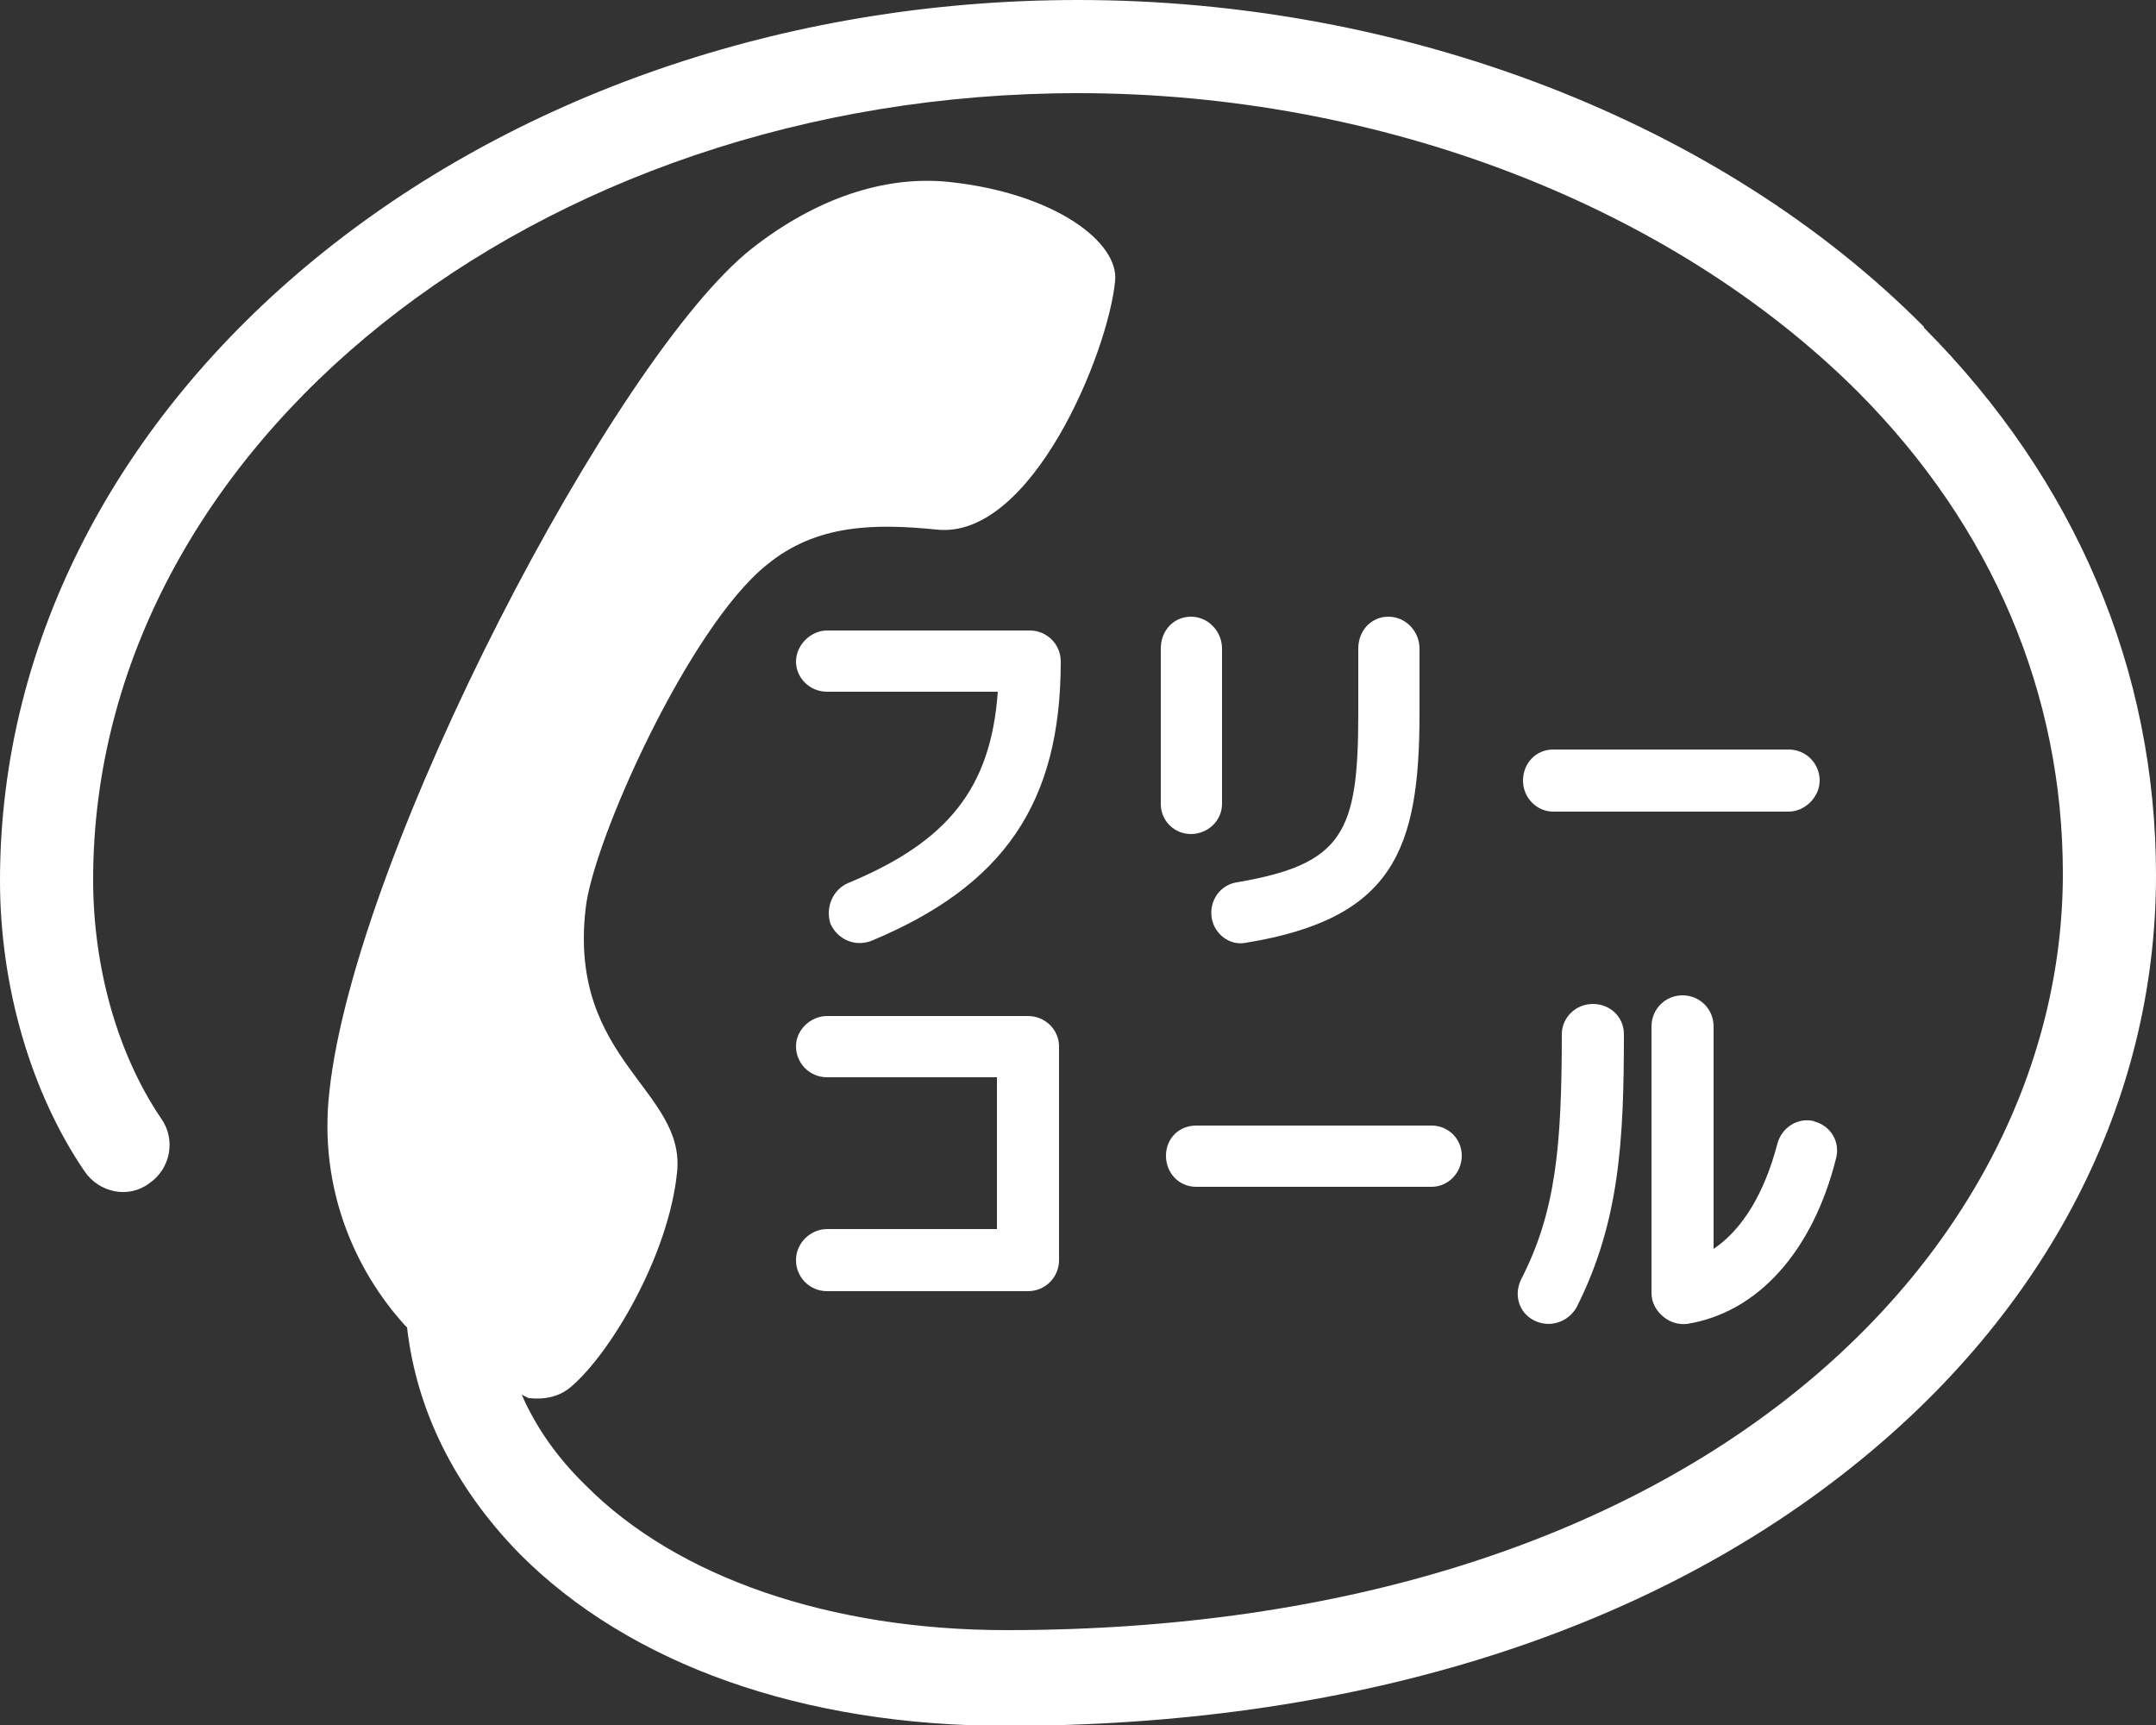 <?xml version="1.0" encoding="UTF-8"?>
<svg id="_レイヤー_2" data-name="レイヤー 2" xmlns="http://www.w3.org/2000/svg" viewBox="0 0 25 20">
  <rect x="0" y="0" width="25" height="20" fill="#333333" stroke="none"/>
  <defs>
    <style>
      .cls-1 {
        fill: #fff;
      }
    </style>
  </defs>
  <g id="text">
    <path class="cls-1" d="M18.01,9.41h2.73c.19,0,.36-.17.36-.36,0-.2-.16-.36-.36-.36h-2.73c-.2,0-.35.16-.35.36s.16.36.35.36h0Z"/>
    <path class="cls-1" d="M13.87,13.76h2.73c.19,0,.35-.16.35-.36s-.16-.35-.35-.35h-2.73c-.2,0-.35.15-.35.35s.15.36.35.36h0Z"/>
    <path class="cls-1" d="M11.94,7.31h-2.35c-.19,0-.36.17-.36.36s.16.35.36.35h1.98c-.08,1.12-.58,1.74-1.74,2.22h0c-.18.08-.26.29-.2.47.08.18.28.27.47.2,1.54-.64,2.2-1.6,2.2-3.24,0-.2-.16-.36-.36-.36Z"/>
    <path class="cls-1" d="M11.92,11.78h-2.33c-.19,0-.36.16-.36.35,0,.2.16.36.36.36h1.97v1.76h-1.97c-.19,0-.36.16-.36.36s.16.36.36.36h2.33c.2,0,.36-.16.36-.36v-2.48c0-.19-.16-.35-.36-.35Z"/>
    <path class="cls-1" d="M14.17,9.32v-1.8h0c0-.2-.16-.37-.36-.37s-.35.16-.35.37h0v1.8h0c0,.2.16.35.35.35s.36-.15.36-.35h0Z"/>
    <path class="cls-1" d="M14.45,10.93c1.71-.28,2.01-1.08,2.01-2.66v-.75h0c0-.2-.16-.37-.36-.37s-.35.16-.35.37h0v.75c0,1.38-.17,1.75-1.41,1.96h0c-.19.03-.32.21-.29.41.03.19.21.33.4.29h0Z"/>
    <path class="cls-1" d="M18.11,11.98c0,1.31-.07,2.07-.47,2.85h0c-.09.18-.03.39.15.48.18.09.39.02.49-.15h0c.5-.99.55-1.94.55-3.17h0c0-.2-.16-.35-.36-.35s-.36.16-.36.35h0Z"/>
    <path class="cls-1" d="M21.04,13c-.19-.05-.38.07-.43.26h0c-.15.57-.4.99-.74,1.22v-2.58c0-.2-.16-.36-.36-.36s-.36.16-.36.36h0v3.09c0,.11.05.2.13.27.08.07.18.1.28.09.82-.13,1.46-.84,1.73-1.92.05-.19-.06-.38-.26-.43Z"/>
    <path class="cls-1" d="M22.31,3.79c-2.36-2.38-6.03-3.79-9.81-3.79C5.6,0,0,4.58,0,10.21c0,1.23.36,2.46.98,3.37.17.25.51.32.75.14.25-.17.31-.51.14-.75-.51-.75-.79-1.76-.79-2.77C1.08,5.18,6.2,1.08,12.5,1.08c3.51,0,6.89,1.31,9.05,3.47,1.55,1.56,2.37,3.49,2.37,5.58,0,4.36-4.22,8.77-12.25,8.77-2.04,0-3.82-.61-4.88-1.68-.33-.32-.58-.68-.74-1.05l.08.04c.2.02.36-.02.49-.13.46-.39,1.13-1.52,1.23-2.48.11-.96-1.26-1.3-1.06-3.06.08-.78,1.2-3.27,2.1-3.99.58-.48,1.27-.48,1.97-.41,1.1.12,1.99-2.05,2.07-2.88.05-.45-.7-1.02-1.92-1.15-.75-.08-1.55.19-2.29.77-1.58,1.24-4.6,7-4.9,9.77-.13,1.13.3,2.08.87,2.71l.03.03c.11.96.55,1.85,1.3,2.62,1.28,1.29,3.29,2,5.65,2,3.95,0,7.34-1.04,9.79-2.99,2.28-1.81,3.54-4.25,3.54-6.87,0-2.38-.93-4.58-2.69-6.35Z"/>
  </g>
</svg>